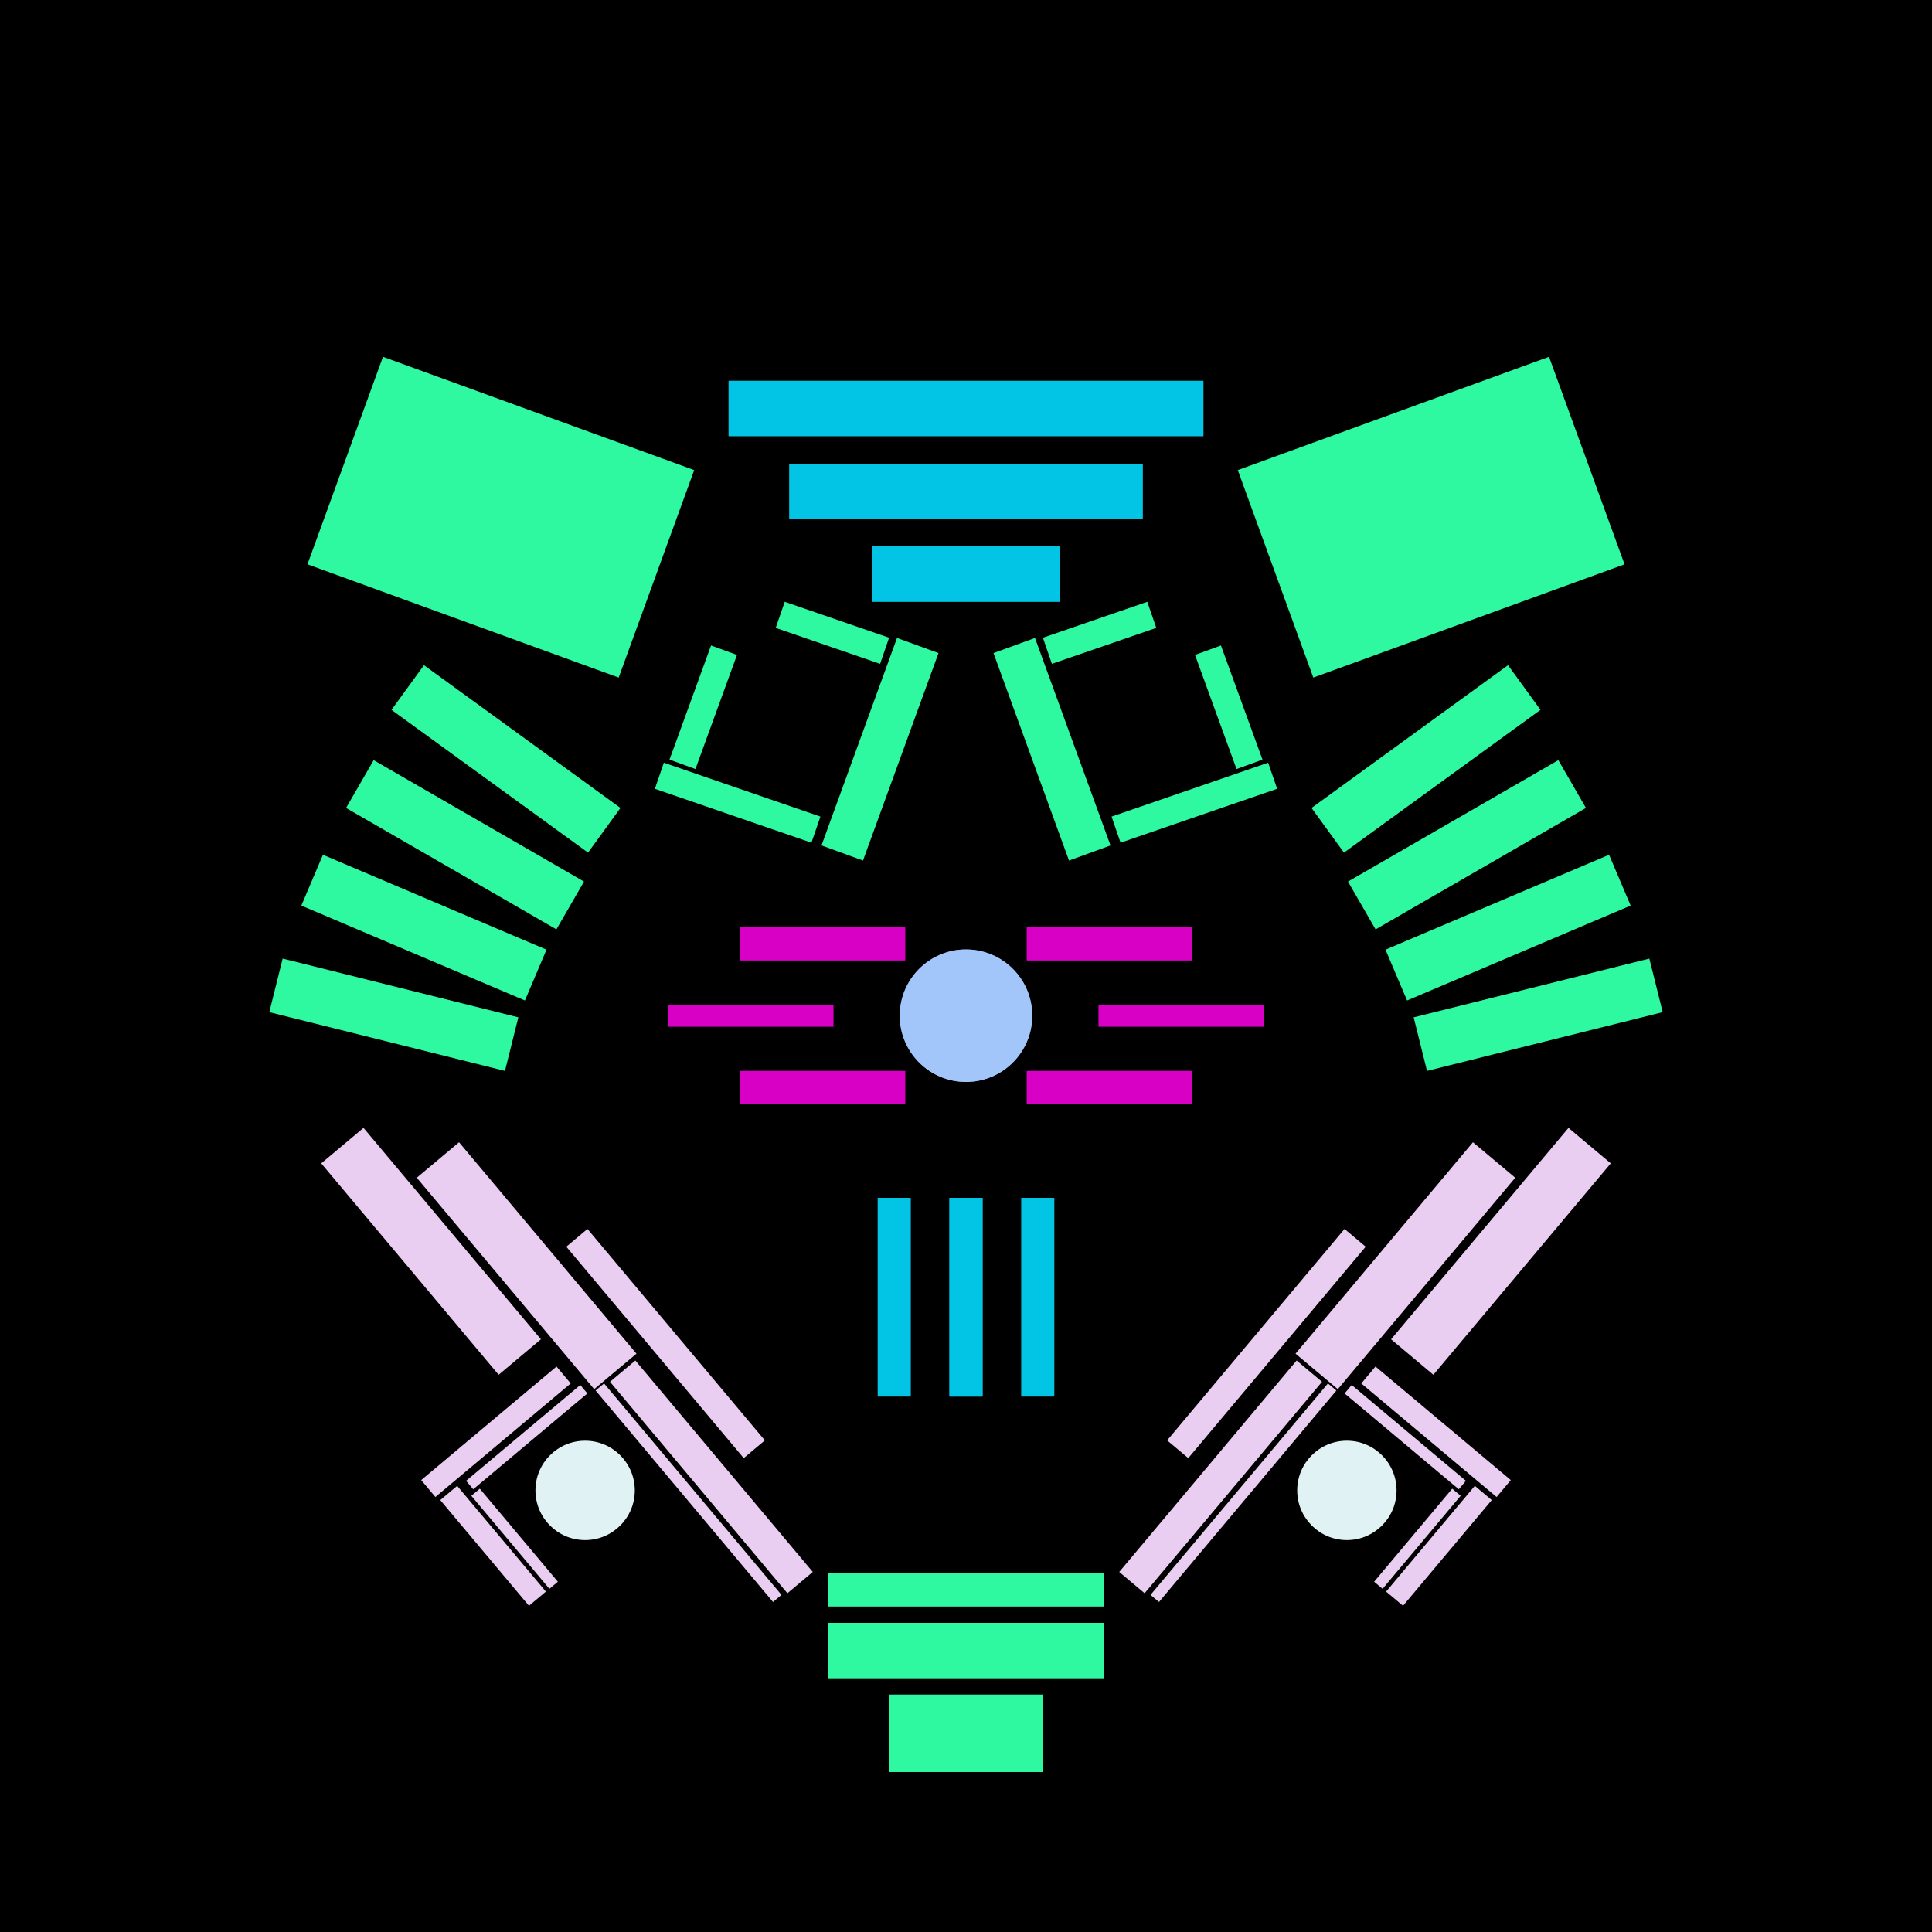 <svg xmlns='http://www.w3.org/2000/svg' preserveAspectRatio='xMinYMin meet' viewBox='0 0 350 350'> <filter id='neon' y='-2' x='-1' width='350' height='350'><feDropShadow flood-color='#3f285e' dx='0' dy='5' flood-opacity='1' stdDeviation='2' result='shadow'/><feOffset in='StrokePaint' dx='0' dy='2' result='offStrPnt'/><feFlood flood-color='#E0F2F3' flood-opacity='0.2' result='flood1' /><feOffset in='SourceGraphic' dx='0' dy='-1' result='offFlood'/><feOffset in='SourceGraphic' dx='0' dy='3' result='offShadow'/><feComposite in='flood1' in2='offFlood' operator='in'  result='cmpFlood' /><feComposite in='shadow' in2='offShadow' operator='in'  result='cmpSha' /><feGaussianBlur in='offStrPnt' stdDeviation='3.5' result='bStrokeP'/><feGaussianBlur in='cmpFlood' stdDeviation='0.8' result='bFlood'/><feGaussianBlur in='cmpSha' stdDeviation='0.4' result='bShadow'/><feMerge><feMergeNode in='bStrokeP'/><feMergeNode in='SourceGraphic'/><feMergeNode in='bFlood'/><feMergeNode in='bshadow'/></feMerge></filter><rect width='100%'  height='100%' fill='#000000'/> <g filter='url(#neon)' ><rect x='150' y= '290' width='50 ' height=  '10 '  fill= '#2ef9a0' /><rect x='150' y= '281' width='50 ' height=  '6  '  fill= '#2ef9a0' /><rect x='161' y= '303' width='28 ' height=  '14 '  fill= '#2ef9a0' /><rect x='90 ' y= '200' width='10 ' height=  '50 '  fill= '#EACEF2' transform = '  translate( -122   , 114 ) rotate ( -40)'  /><rect x='89 ' y= '239' width='4  ' height=  '32 '  fill= '#EACEF2' transform = '  translate( -47 , 489 ) rotate ( -130  )'  /><rect x='94 ' y= '243' width='2  ' height=  '27 '  fill= '#EACEF2' transform = '  translate( -40 , 494 ) rotate ( -130  )'  /><rect x='88 ' y= '264' width='4  ' height=  '25 '  fill= '#EACEF2' transform = '  translate( 336 , 430 ) rotate ( 140)'  /><rect x='93 ' y= '264' width='2  ' height=  '22 '  fill= '#EACEF2' transform = '  translate( 342 , 425 ) rotate ( 140)'  /><rect x='126' y= '238' width='6  ' height=  '50 '  fill= '#EACEF2' transform = '  translate( -139   , 145 ) rotate ( -40)'  /><rect x='118' y= '215' width='5  ' height=  '50 '  fill= '#EACEF2' transform = '  translate( -126   , 133 ) rotate ( -40)'  /><rect x='73 ' y= '198' width='10 ' height=  '50 '  fill= '#EACEF2' transform = '  translate( -125   , 102 ) rotate ( -40)'  /><rect x='124' y= '241' width='2  ' height=  '50 '  fill= '#EACEF2' transform = '  translate( -142   , 143 ) rotate ( -40)'  /><circle cx='106' cy='266' r ='9  '  fill= '#E0F2F3' /><rect x='150' y= '290' width='50 ' height=  '10 '  fill= '#2ef9a0' transform= 'scale(-1,1) translate(-350,0)'/><rect x='150' y= '281' width='50 ' height=  '6  '  fill= '#2ef9a0' transform= 'scale(-1,1) translate(-350,0)'/><rect x='161' y= '303' width='28 ' height=  '14 '  fill= '#2ef9a0' transform= 'scale(-1,1) translate(-350,0)'/><rect x='90 ' y= '200' width='10 ' height=  '50 '  fill= '#EACEF2' transform = ' scale(-1,1)  translate(-350,0) translate( -122   , 114 ) rotate ( -40)'  /><rect x='89 ' y= '239' width='4  ' height=  '32 '  fill= '#EACEF2' transform = ' scale(-1,1)  translate(-350,0) translate( -47 , 489 ) rotate ( -130  )'  /><rect x='94 ' y= '243' width='2  ' height=  '27 '  fill= '#EACEF2' transform = ' scale(-1,1)  translate(-350,0) translate( -40 , 494 ) rotate ( -130  )'  /><rect x='88 ' y= '264' width='4  ' height=  '25 '  fill= '#EACEF2' transform = ' scale(-1,1)  translate(-350,0) translate( 336 , 430 ) rotate ( 140)'  /><rect x='93 ' y= '264' width='2  ' height=  '22 '  fill= '#EACEF2' transform = ' scale(-1,1)  translate(-350,0) translate( 342 , 425 ) rotate ( 140)'  /><rect x='126' y= '238' width='6  ' height=  '50 '  fill= '#EACEF2' transform = ' scale(-1,1)  translate(-350,0) translate( -139   , 145 ) rotate ( -40)'  /><rect x='118' y= '215' width='5  ' height=  '50 '  fill= '#EACEF2' transform = ' scale(-1,1)  translate(-350,0) translate( -126   , 133 ) rotate ( -40)'  /><rect x='73 ' y= '198' width='10 ' height=  '50 '  fill= '#EACEF2' transform = ' scale(-1,1)  translate(-350,0) translate( -125   , 102 ) rotate ( -40)'  /><rect x='124' y= '241' width='2  ' height=  '50 '  fill= '#EACEF2' transform = ' scale(-1,1)  translate(-350,0) translate( -142   , 143 ) rotate ( -40)'  /><circle cx='106' cy='266' r ='9  '  fill= '#E0F2F3' transform= 'scale(-1,1) translate(-350,0)'/><rect x='158' y= '95 ' width='34 ' height=  '10 '  fill= '#02C5E5' /><rect x='143' y= '80 ' width='64 ' height=  '10 '  fill= '#02C5E5' /><rect x='132' y= '65 ' width='86 ' height=  '10 '  fill= '#02C5E5' /><rect x='141' y= '108' width='20 ' height=  '5  '  fill= '#2ef9a0' transform = '  translate( 44  , -43 ) rotate ( 19 )'  /><rect x='119' y= '139' width='30 ' height=  '5  '  fill= '#2ef9a0' transform = '  translate( 53  , -36 ) rotate ( 19 )'  /><rect x='125' y= '113' width='5  ' height=  '22 '  fill= '#2ef9a0' transform = '  translate( 50  , -36 ) rotate ( 20 )'  /><rect x='61 ' y= '70 ' width='60 ' height=  '40 '  fill= '#2ef9a0' transform = '  translate( 36  , -26 ) rotate ( 20 )'  /><rect x='70 ' y= '129' width='44 ' height=  '10 '  fill= '#2ef9a0' transform = '  translate( 96  , -29 ) rotate ( 36 )'  /><rect x='62 ' y= '144' width='44 ' height=  '10 '  fill= '#2ef9a0' transform = '  translate( 86  , -22 ) rotate ( 30 )'  /><rect x='55 ' y= '159' width='44 ' height=  '10 '  fill= '#2ef9a0' transform = '  translate( 70  , -17 ) rotate ( 23 )'  /><rect x='49 ' y= '175' width='44 ' height=  '10 '  fill= '#2ef9a0' transform = '  translate( 46  , -12 ) rotate ( 14 )'  /><rect x='139' y= '128' width='40 ' height=  '8  '  fill= '#2ef9a0' transform = '  translate( -19 , 236 ) rotate ( -70)'  /><rect x='158' y= '95 ' width='34 ' height=  '10 '  fill= '#02C5E5' transform= 'scale(-1,1) translate(-350,0)'/><rect x='143' y= '80 ' width='64 ' height=  '10 '  fill= '#02C5E5' transform= 'scale(-1,1) translate(-350,0)'/><rect x='132' y= '65 ' width='86 ' height=  '10 '  fill= '#02C5E5' transform= 'scale(-1,1) translate(-350,0)'/><rect x='141' y= '108' width='20 ' height=  '5  '  fill= '#2ef9a0' transform = ' scale(-1,1)  translate(-350,0) translate( 44  , -43 ) rotate ( 19 )'  /><rect x='119' y= '139' width='30 ' height=  '5  '  fill= '#2ef9a0' transform = ' scale(-1,1)  translate(-350,0) translate( 53  , -36 ) rotate ( 19 )'  /><rect x='125' y= '113' width='5  ' height=  '22 '  fill= '#2ef9a0' transform = ' scale(-1,1)  translate(-350,0) translate( 50  , -36 ) rotate ( 20 )'  /><rect x='61 ' y= '70 ' width='60 ' height=  '40 '  fill= '#2ef9a0' transform = ' scale(-1,1)  translate(-350,0) translate( 36  , -26 ) rotate ( 20 )'  /><rect x='70 ' y= '129' width='44 ' height=  '10 '  fill= '#2ef9a0' transform = ' scale(-1,1)  translate(-350,0) translate( 96  , -29 ) rotate ( 36 )'  /><rect x='62 ' y= '144' width='44 ' height=  '10 '  fill= '#2ef9a0' transform = ' scale(-1,1)  translate(-350,0) translate( 86  , -22 ) rotate ( 30 )'  /><rect x='55 ' y= '159' width='44 ' height=  '10 '  fill= '#2ef9a0' transform = ' scale(-1,1)  translate(-350,0) translate( 70  , -17 ) rotate ( 23 )'  /><rect x='49 ' y= '175' width='44 ' height=  '10 '  fill= '#2ef9a0' transform = ' scale(-1,1)  translate(-350,0) translate( 46  , -12 ) rotate ( 14 )'  /><rect x='139' y= '128' width='40 ' height=  '8  '  fill= '#2ef9a0' transform = ' scale(-1,1)  translate(-350,0) translate( -19 , 236 ) rotate ( -70)'  /><rect x='172' y= '213' width='6  ' height=  '36 '  fill= '#02C5E5' /><rect x='159' y= '213' width='6  ' height=  '36 '  fill= '#02C5E5' /><rect x='172' y= '213' width='6  ' height=  '36 '  fill= '#02C5E5' transform= 'scale(-1,1) translate(-350,0)'/><rect x='159' y= '213' width='6  ' height=  '36 '  fill= '#02C5E5' transform= 'scale(-1,1) translate(-350,0)'/></g><g fill-opacity='0.85'><rect x='121' y= '178' width='30 ' height=  '4  '  fill= '#FF00E7' filter='url(#neon)'  /><rect x='134' y= '164' width='30 ' height=  '6  '  fill= '#FF00E7' filter='url(#neon)'  /><rect x='134' y= '190' width='30 ' height=  '6  '  fill= '#FF00E7' filter='url(#neon)'  /><circle cx='175' cy='180' r ='12 '  fill= '#A6CAFF' filter='url(#neon)'  /><rect x='121' y= '178' width='30 ' height=  '4  '  fill= '#FF00E7' filter='url(#neon)'  transform= 'scale(-1,1) translate(-350,0)'/><rect x='134' y= '164' width='30 ' height=  '6  '  fill= '#FF00E7' filter='url(#neon)'  transform= 'scale(-1,1) translate(-350,0)'/><rect x='134' y= '190' width='30 ' height=  '6  '  fill= '#FF00E7' filter='url(#neon)'  transform= 'scale(-1,1) translate(-350,0)'/><circle cx='175' cy='180' r ='12 '  fill= '#A6CAFF' filter='url(#neon)'  transform= 'scale(-1,1) translate(-350,0)'/></g></svg>